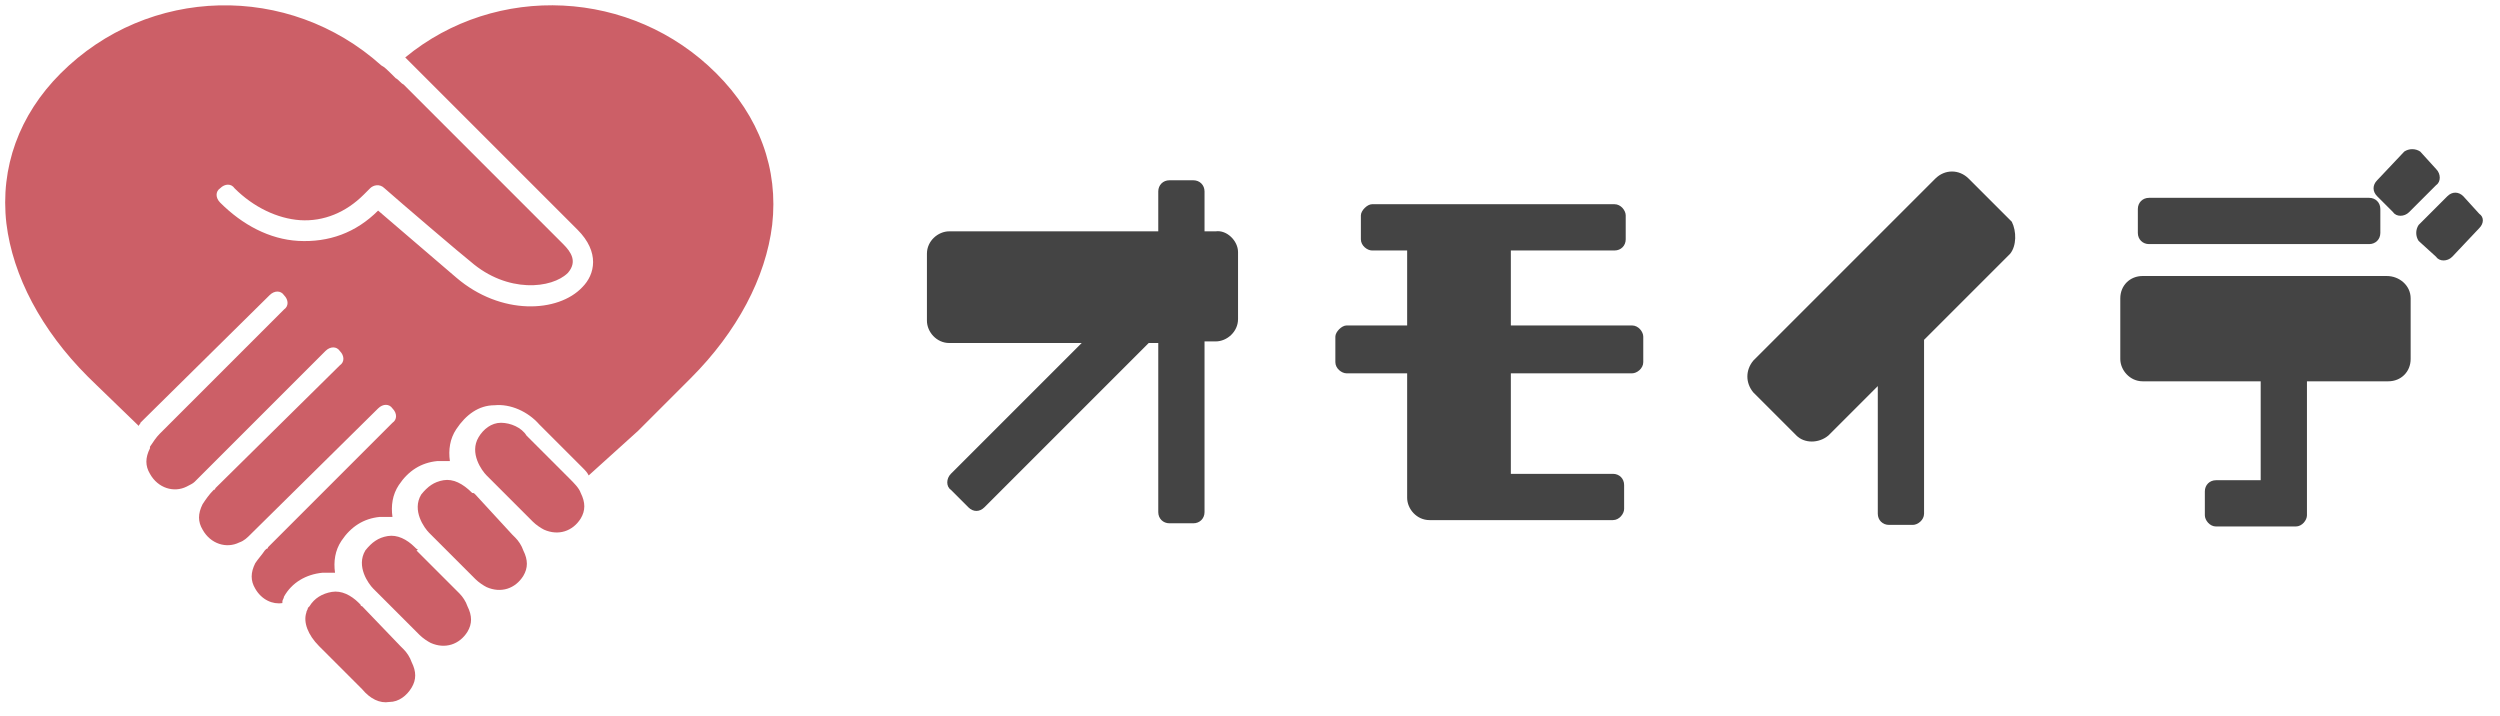 <?xml version="1.0" encoding="utf-8"?>
<!-- Generator: Adobe Illustrator 27.5.0, SVG Export Plug-In . SVG Version: 6.00 Build 0)  -->
<svg version="1.1" id="Capa_1" xmlns="http://www.w3.org/2000/svg" xmlns:xlink="http://www.w3.org/1999/xlink" x="0px" y="0px"
	 width="156.7px" height="44.9px" viewBox="0 0 156.7 44.9" style="enable-background:new 0 0 156.7 44.9;" xml:space="preserve">
<style type="text/css">
	.st0{fill:#444444;}
	.st1{fill:#CC5F67;}
</style>
<g>
	<path class="st0" d="M77.6,15.8v4.2c0,0.8-0.7,1.4-1.4,1.4h-0.7v10.7c0,0.4-0.3,0.7-0.7,0.7h-1.5c-0.4,0-0.7-0.3-0.7-0.7V21.5h-0.6
		L61.7,31.8c-0.3,0.3-0.7,0.3-1,0l-1.1-1.1c-0.3-0.2-0.3-0.7,0-1l8.2-8.2h-8.3c-0.8,0-1.4-0.7-1.4-1.4v-4.2c0-0.8,0.7-1.4,1.4-1.4
		h13.1v-2.5c0-0.4,0.3-0.7,0.7-0.7h1.5c0.4,0,0.7,0.3,0.7,0.7v2.5h0.7C76.9,14.4,77.6,15.1,77.6,15.8z"/>
	<path class="st0" d="M103,21.1v1.6c0,0.4-0.4,0.7-0.7,0.7h-7.6v6.3h6.4c0.4,0,0.7,0.3,0.7,0.7v1.5c0,0.3-0.3,0.7-0.7,0.7H89.6
		c-0.8,0-1.4-0.7-1.4-1.4v-7.8h-3.8c-0.3,0-0.7-0.3-0.7-0.7v-1.6c0-0.3,0.4-0.7,0.7-0.7h3.8v-4.7H86c-0.3,0-0.7-0.3-0.7-0.7v-1.5
		c0-0.3,0.4-0.7,0.7-0.7h15.2c0.4,0,0.7,0.4,0.7,0.7V15c0,0.4-0.3,0.7-0.7,0.7h-6.5v4.7h7.6C102.7,20.4,103,20.8,103,21.1z"/>
	<path class="st0" d="M126,15.9l-5.4,5.4v10.9c0,0.4-0.4,0.7-0.7,0.7h-1.5c-0.4,0-0.7-0.3-0.7-0.7v-8l-3.1,3.1c-0.6,0.5-1.5,0.5-2,0
		l-2.7-2.7c-0.5-0.6-0.5-1.4,0-2l11.4-11.4c0.6-0.6,1.5-0.6,2.1,0l2.7,2.7C126.4,14.5,126.4,15.4,126,15.9z"/>
	<path class="st0" d="M151.1,18.7v3.8c0,0.8-0.6,1.4-1.4,1.4h-5.1v8.4c0,0.3-0.3,0.7-0.7,0.7h-5c-0.4,0-0.7-0.4-0.7-0.7v-1.5
		c0-0.4,0.3-0.7,0.7-0.7h2.8v-6.2h-7.4c-0.8,0-1.4-0.7-1.4-1.4v-3.8c0-0.8,0.6-1.4,1.4-1.4h15.3C150.4,17.3,151.1,17.9,151.1,18.7z
		 M134,14.6v-1.5c0-0.4,0.3-0.7,0.7-0.7h13.8c0.4,0,0.7,0.3,0.7,0.7v1.5c0,0.4-0.3,0.7-0.7,0.7h-13.8C134.3,15.3,134,15,134,14.6z
		 M149,12.3c-0.3-0.3-0.3-0.7,0-1l1.7-1.8c0.3-0.2,0.7-0.2,1,0l1,1.1c0.3,0.3,0.3,0.8,0,1l-1.7,1.7c-0.3,0.3-0.8,0.3-1,0L149,12.3z
		 M155.4,14.3l-1.7,1.8c-0.3,0.3-0.8,0.3-1,0l-1.1-1c-0.2-0.3-0.2-0.7,0-1l1.8-1.8c0.3-0.3,0.7-0.3,1,0l1,1.1
		C155.7,13.6,155.7,14,155.4,14.3z"/>
</g>
<g>
	<path class="st1" d="M25.7,3.9c0.2,0.2,0.3,0.3,0.5,0.5c0.1,0.1,0.1,0.1,0.2,0.2l0.1,0.1c3.3,3.3,4.5,4.5,6.6,6.6l3.1,3.1
		c1.4,1.4,1.1,2.8,0.3,3.6c-1.5,1.6-5.1,1.8-7.9-0.6c0,0,0,0,0,0c-0.1-0.1-3.4-2.9-4.9-4.2c-1.4,1.4-3.1,2-5,1.9
		c-1.8-0.1-3.5-1-4.9-2.4c-0.3-0.3-0.3-0.7,0-0.9c0.3-0.3,0.7-0.3,0.9,0c1.2,1.2,2.7,1.9,4.1,2c1.5,0.1,2.9-0.5,4-1.6l0.4-0.4
		c0.2-0.2,0.6-0.3,0.9,0c0.9,0.8,5,4.3,5.4,4.6l0,0c2.3,2,5.1,1.7,6.1,0.7c0.6-0.7,0.2-1.3-0.3-1.8l-3.1-3.1
		c-2.1-2.1-3.2-3.2-6.6-6.6l-0.1-0.1c-0.1-0.1-0.1-0.1-0.2-0.2C25.1,5.2,25,5,24.8,4.9c-0.1-0.1-0.2-0.2-0.3-0.3
		c-0.2-0.2-0.4-0.4-0.6-0.5c-5.8-5.2-14.6-5-20.1,0.5C1.2,7.2,0,10.5,0.4,14c0.4,3.3,2.2,6.7,5.1,9.6c0,0,0.4,0.4,3.2,3.1
		c0-0.1,0.1-0.1,0.1-0.2L9,26.3c0,0,0,0,0,0l7.9-7.8c0.3-0.3,0.7-0.3,0.9,0c0.3,0.3,0.3,0.7,0,0.9L10,27.2c0,0,0,0,0,0l0,0
		c-0.2,0.2-0.4,0.5-0.6,0.8c0,0,0,0.1,0,0.1l0,0c-0.3,0.6-0.3,1.1,0,1.6c0.5,0.9,1.5,1.2,2.3,0.8c0.2-0.1,0.4-0.2,0.5-0.3
		c0,0,0,0,0.1-0.1l0.3-0.3l7.8-7.8c0.3-0.3,0.7-0.3,0.9,0c0.3,0.3,0.3,0.7,0,0.9l-7.8,7.7c0,0,0,0.1-0.1,0.1
		c-0.3,0.3-0.5,0.6-0.7,0.9c-0.3,0.6-0.3,1.1,0,1.6c0.5,0.9,1.5,1.2,2.3,0.8c0.3-0.1,0.5-0.3,0.7-0.5l0,0c0,0,0,0,0.1-0.1
		c0,0,0,0,0,0l7.9-7.8c0.3-0.3,0.7-0.3,0.9,0c0.3,0.3,0.3,0.7,0,0.9l-7.8,7.8c0,0,0,0.1-0.1,0.1c0,0-0.1,0.1-0.1,0.1
		c-0.2,0.3-0.4,0.5-0.6,0.8c-0.3,0.6-0.3,1.1,0,1.6c0.4,0.7,1.1,1,1.7,0.9c0,0,0-0.1,0-0.1c0-0.1,0.1-0.2,0.1-0.3
		c0.5-0.9,1.4-1.4,2.4-1.5c0.3,0,0.5,0,0.8,0c-0.1-0.7,0-1.4,0.4-2c0.6-0.9,1.4-1.4,2.4-1.5c0.3,0,0.5,0,0.8,0c-0.1-0.7,0-1.4,0.4-2
		c0.6-0.9,1.4-1.4,2.4-1.5c0.3,0,0.5,0,0.8,0c-0.1-0.7,0-1.4,0.4-2c0.6-0.9,1.4-1.5,2.4-1.5c1-0.1,2.1,0.4,2.8,1.2l2.7,2.7
		c0.2,0.2,0.3,0.3,0.4,0.5L40,27l3.3-3.3c2.9-2.9,4.7-6.3,5.1-9.6c0.4-3.5-0.8-6.8-3.5-9.5c-5.3-5.3-13.8-5.7-19.5-1
		c0,0,0.1,0.1,0.1,0.1C25.5,3.7,25.6,3.8,25.7,3.9z"/>
	<path class="st1" d="M31.4,26.5c-0.6,0-1.1,0.4-1.4,0.9c-0.6,1,0.2,2.1,0.5,2.4c0,0,0,0,0,0l0.1,0.1l2.7,2.7c0,0,0,0,0,0
		c0,0,0.1,0.1,0.1,0.1c0.2,0.2,0.5,0.4,0.7,0.5c0.9,0.4,1.8,0.1,2.3-0.7c0.3-0.5,0.3-1,0-1.6c-0.1-0.3-0.4-0.6-0.7-0.9l-2.7-2.7
		c0,0,0,0,0,0c0,0,0,0,0,0C32.7,26.8,32,26.5,31.4,26.5z"/>
	<path class="st1" d="M29.6,30.9C29.6,30.8,29.6,30.8,29.6,30.9c-0.6-0.6-1.2-0.9-1.8-0.8c-0.6,0.1-1,0.4-1.4,0.9
		c-0.6,1,0.2,2.1,0.5,2.4c0,0,0.1,0.1,0.1,0.1c0,0,0,0,0,0l2.7,2.7c0,0,0,0,0,0c0,0,0.1,0.1,0.1,0.1c0.2,0.2,0.5,0.4,0.7,0.5
		c0.9,0.4,1.8,0.1,2.3-0.7c0.3-0.5,0.3-1,0-1.6c-0.1-0.3-0.3-0.6-0.5-0.8c0,0-0.1-0.1-0.1-0.1c0,0,0,0-0.1-0.1L29.8,31
		C29.7,30.9,29.7,30.9,29.6,30.9z"/>
	<path class="st1" d="M26.1,34.4L26.1,34.4c-0.1-0.1-0.1-0.1-0.1-0.1c-0.5-0.5-1.1-0.8-1.7-0.7c-0.6,0.1-1,0.4-1.4,0.9
		c-0.6,1,0.2,2.1,0.5,2.4c0,0,0.1,0.1,0.1,0.1c0,0,0,0,0,0l2.7,2.7c0,0,0,0,0,0c0,0,0.1,0.1,0.1,0.1c0.2,0.2,0.5,0.4,0.7,0.5
		c0.9,0.4,1.8,0.1,2.3-0.7c0.3-0.5,0.3-1,0-1.6c-0.1-0.3-0.3-0.6-0.5-0.8c0,0-0.1-0.1-0.1-0.1c0,0-0.1-0.1-0.1-0.1l-2.5-2.5
		C26.2,34.5,26.2,34.4,26.1,34.4z"/>
	<path class="st1" d="M22.6,37.9c0,0-0.1-0.1-0.1-0.1c-0.5-0.5-1.1-0.8-1.7-0.7c-0.6,0.1-1.1,0.4-1.4,0.9c0,0-0.1,0.1-0.1,0.1
		c0,0.1-0.1,0.2-0.1,0.3c-0.2,0.6,0.1,1.4,0.8,2.1l2.7,2.7c0,0,0,0,0,0c0.5,0.6,1.1,0.9,1.7,0.8c0.6,0,1.1-0.4,1.4-0.9
		c0.3-0.5,0.3-1,0-1.6c-0.1-0.3-0.3-0.6-0.5-0.8c0,0-0.1-0.1-0.1-0.1c0,0-0.1-0.1-0.1-0.1L22.7,38C22.7,38,22.6,38,22.6,37.9z"/>
</g>
</svg>
